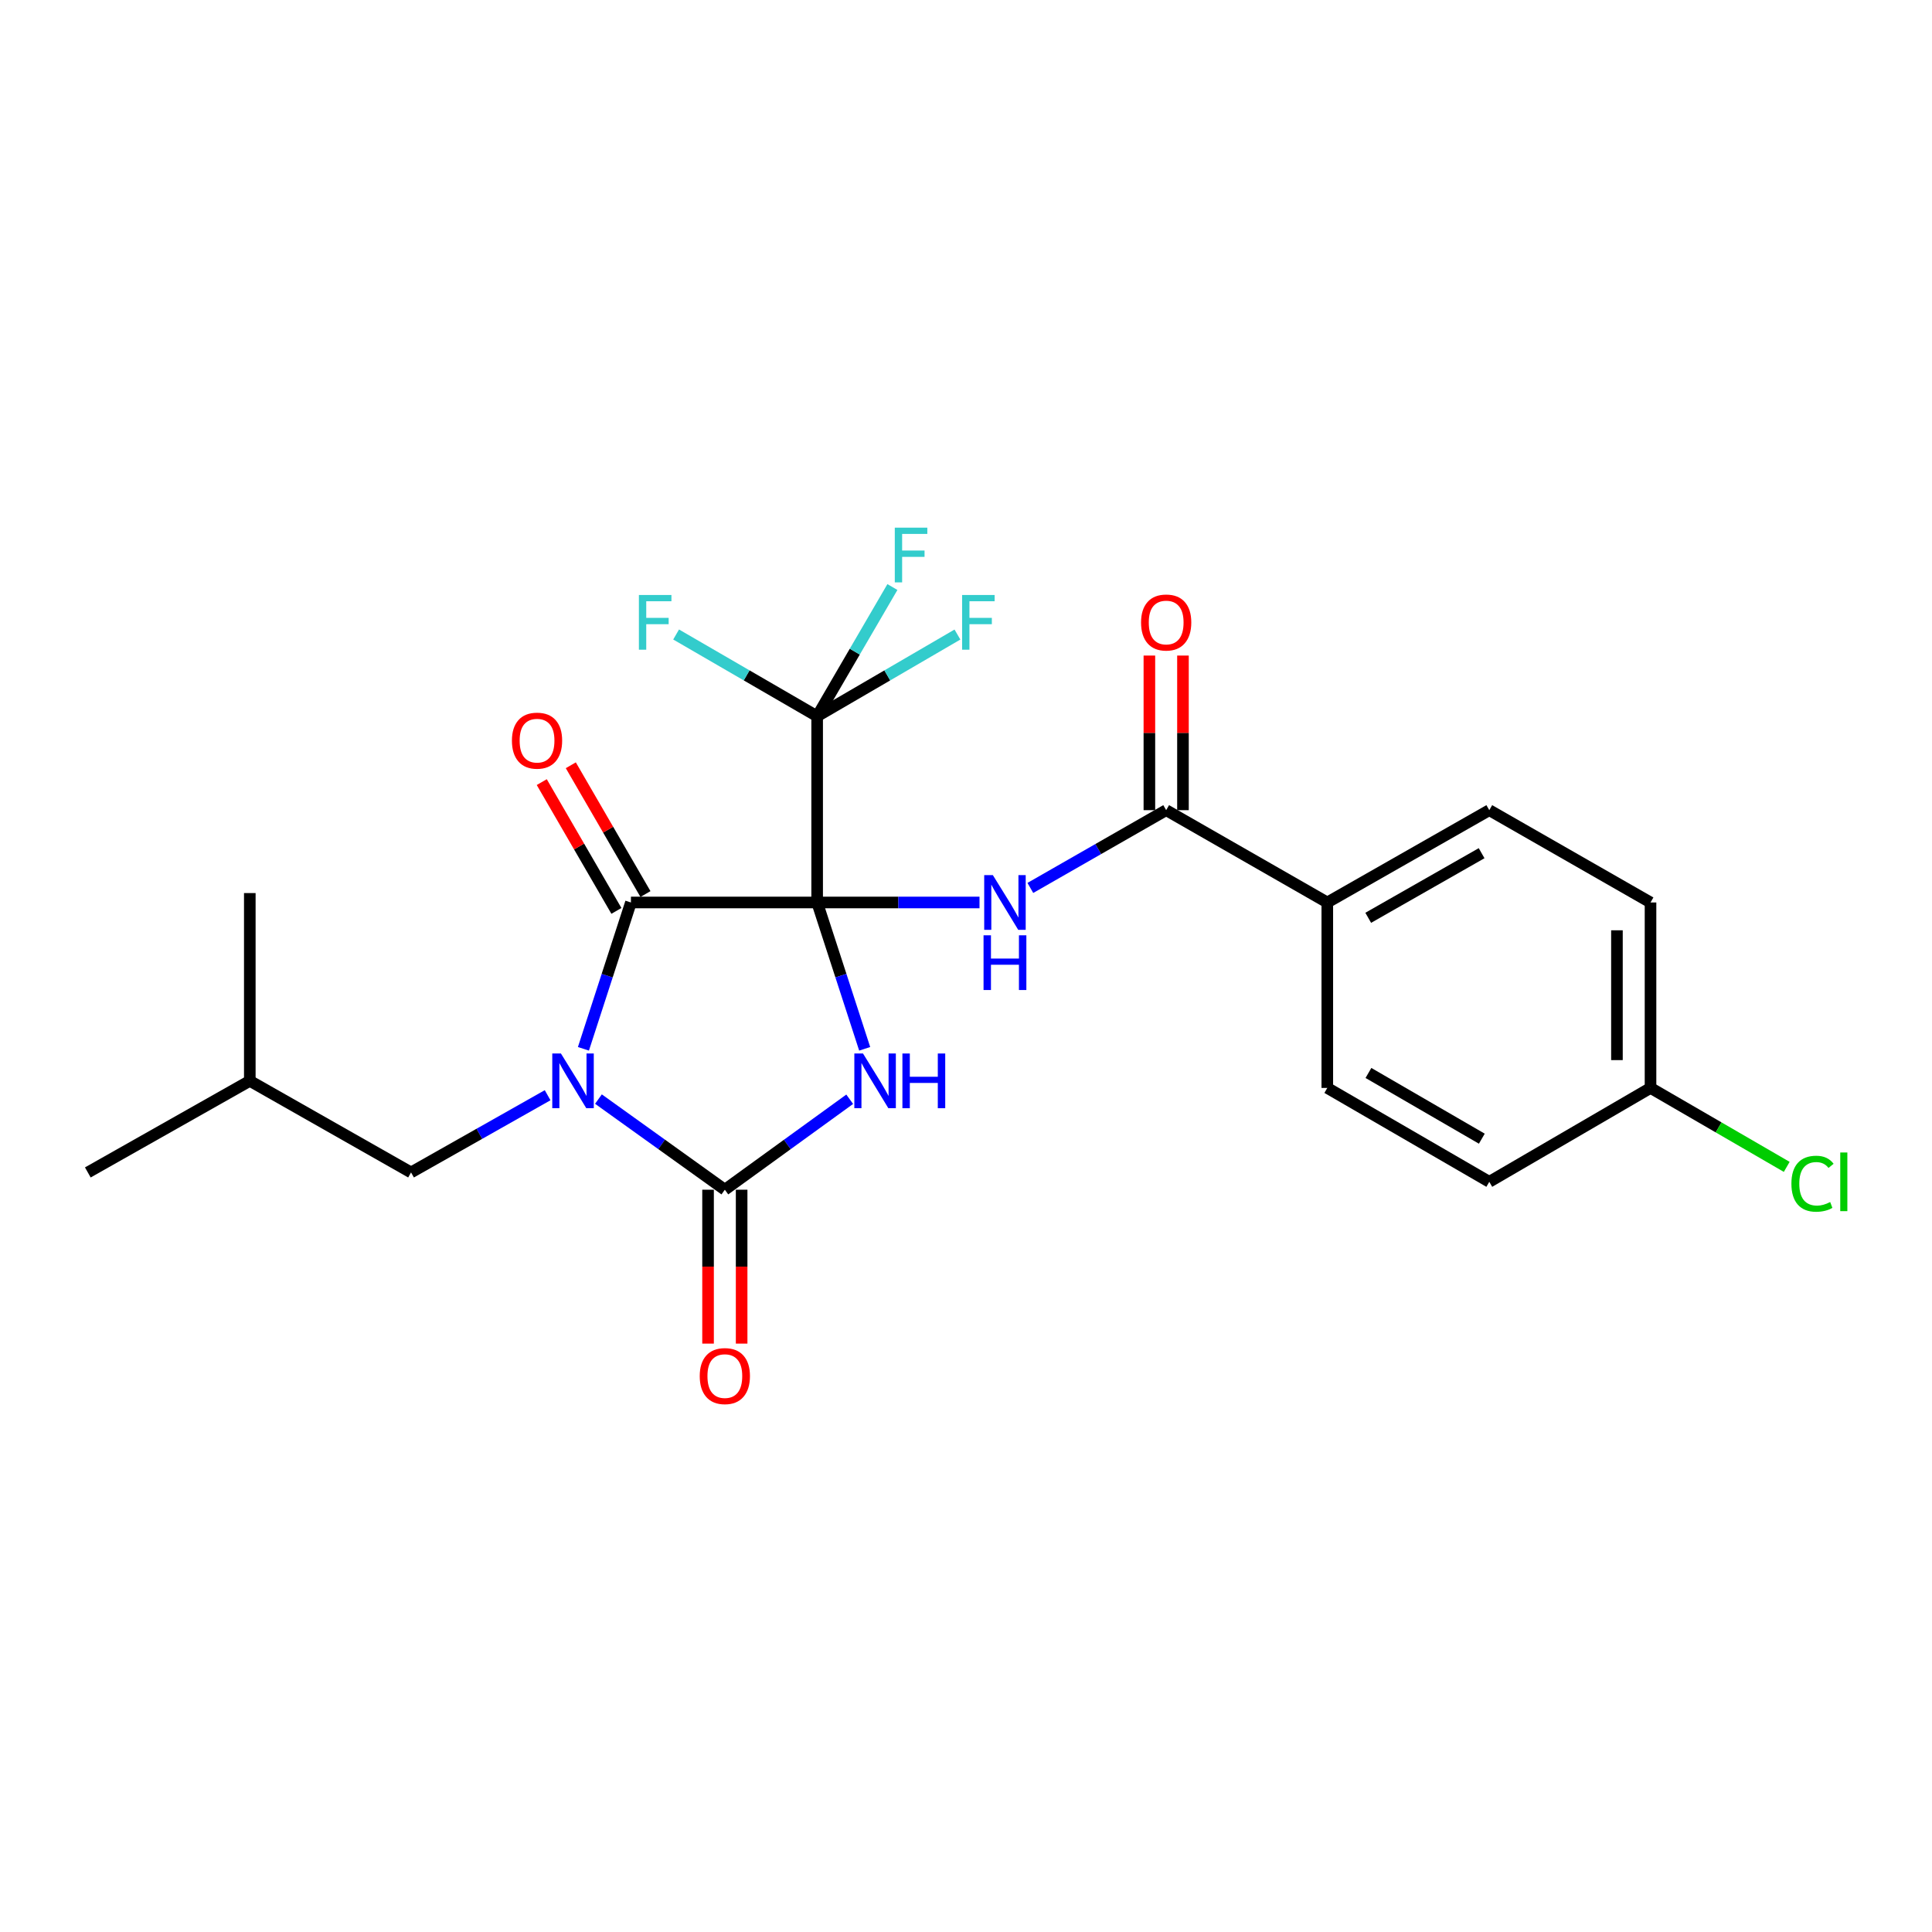 <?xml version='1.0' encoding='iso-8859-1'?>
<svg version='1.1' baseProfile='full'
              xmlns='http://www.w3.org/2000/svg'
                      xmlns:rdkit='http://www.rdkit.org/xml'
                      xmlns:xlink='http://www.w3.org/1999/xlink'
                  xml:space='preserve'
width='1000px' height='1000px' viewBox='0 0 1000 1000'>
<!-- END OF HEADER -->
<rect style='opacity:1.0;fill:#FFFFFF;stroke:none' width='1000' height='1000' x='0' y='0'> </rect>
<path class='bond-0' d='M 422.955,467.119 L 435.257,504.991' style='fill:none;fill-rule:evenodd;stroke:#000000;stroke-width:6px;stroke-linecap:butt;stroke-linejoin:miter;stroke-opacity:1' />
<path class='bond-0' d='M 435.257,504.991 L 447.559,542.863' style='fill:none;fill-rule:evenodd;stroke:#0000FF;stroke-width:6px;stroke-linecap:butt;stroke-linejoin:miter;stroke-opacity:1' />
<path class='bond-2' d='M 422.955,467.119 L 326.569,467.119' style='fill:none;fill-rule:evenodd;stroke:#000000;stroke-width:6px;stroke-linecap:butt;stroke-linejoin:miter;stroke-opacity:1' />
<path class='bond-4' d='M 422.955,467.119 L 464.974,467.119' style='fill:none;fill-rule:evenodd;stroke:#000000;stroke-width:6px;stroke-linecap:butt;stroke-linejoin:miter;stroke-opacity:1' />
<path class='bond-4' d='M 464.974,467.119 L 506.992,467.119' style='fill:none;fill-rule:evenodd;stroke:#0000FF;stroke-width:6px;stroke-linecap:butt;stroke-linejoin:miter;stroke-opacity:1' />
<path class='bond-5' d='M 422.955,467.119 L 422.955,370.733' style='fill:none;fill-rule:evenodd;stroke:#000000;stroke-width:6px;stroke-linecap:butt;stroke-linejoin:miter;stroke-opacity:1' />
<path class='bond-3' d='M 439.806,568.97 L 407.492,592.381' style='fill:none;fill-rule:evenodd;stroke:#0000FF;stroke-width:6px;stroke-linecap:butt;stroke-linejoin:miter;stroke-opacity:1' />
<path class='bond-3' d='M 407.492,592.381 L 375.178,615.792' style='fill:none;fill-rule:evenodd;stroke:#000000;stroke-width:6px;stroke-linecap:butt;stroke-linejoin:miter;stroke-opacity:1' />
<path class='bond-1' d='M 301.982,542.863 L 314.275,504.991' style='fill:none;fill-rule:evenodd;stroke:#0000FF;stroke-width:6px;stroke-linecap:butt;stroke-linejoin:miter;stroke-opacity:1' />
<path class='bond-1' d='M 314.275,504.991 L 326.569,467.119' style='fill:none;fill-rule:evenodd;stroke:#000000;stroke-width:6px;stroke-linecap:butt;stroke-linejoin:miter;stroke-opacity:1' />
<path class='bond-7' d='M 283.449,566.883 L 248.102,586.867' style='fill:none;fill-rule:evenodd;stroke:#0000FF;stroke-width:6px;stroke-linecap:butt;stroke-linejoin:miter;stroke-opacity:1' />
<path class='bond-7' d='M 248.102,586.867 L 212.754,606.851' style='fill:none;fill-rule:evenodd;stroke:#000000;stroke-width:6px;stroke-linecap:butt;stroke-linejoin:miter;stroke-opacity:1' />
<path class='bond-24' d='M 309.754,568.884 L 342.466,592.338' style='fill:none;fill-rule:evenodd;stroke:#0000FF;stroke-width:6px;stroke-linecap:butt;stroke-linejoin:miter;stroke-opacity:1' />
<path class='bond-24' d='M 342.466,592.338 L 375.178,615.792' style='fill:none;fill-rule:evenodd;stroke:#000000;stroke-width:6px;stroke-linecap:butt;stroke-linejoin:miter;stroke-opacity:1' />
<path class='bond-9' d='M 334.088,462.761 L 314.769,429.431' style='fill:none;fill-rule:evenodd;stroke:#000000;stroke-width:6px;stroke-linecap:butt;stroke-linejoin:miter;stroke-opacity:1' />
<path class='bond-9' d='M 314.769,429.431 L 295.449,396.101' style='fill:none;fill-rule:evenodd;stroke:#FF0000;stroke-width:6px;stroke-linecap:butt;stroke-linejoin:miter;stroke-opacity:1' />
<path class='bond-9' d='M 319.051,471.477 L 299.731,438.147' style='fill:none;fill-rule:evenodd;stroke:#000000;stroke-width:6px;stroke-linecap:butt;stroke-linejoin:miter;stroke-opacity:1' />
<path class='bond-9' d='M 299.731,438.147 L 280.412,404.817' style='fill:none;fill-rule:evenodd;stroke:#FF0000;stroke-width:6px;stroke-linecap:butt;stroke-linejoin:miter;stroke-opacity:1' />
<path class='bond-8' d='M 366.487,615.792 L 366.487,655.621' style='fill:none;fill-rule:evenodd;stroke:#000000;stroke-width:6px;stroke-linecap:butt;stroke-linejoin:miter;stroke-opacity:1' />
<path class='bond-8' d='M 366.487,655.621 L 366.487,695.449' style='fill:none;fill-rule:evenodd;stroke:#FF0000;stroke-width:6px;stroke-linecap:butt;stroke-linejoin:miter;stroke-opacity:1' />
<path class='bond-8' d='M 383.868,615.792 L 383.868,655.621' style='fill:none;fill-rule:evenodd;stroke:#000000;stroke-width:6px;stroke-linecap:butt;stroke-linejoin:miter;stroke-opacity:1' />
<path class='bond-8' d='M 383.868,655.621 L 383.868,695.449' style='fill:none;fill-rule:evenodd;stroke:#FF0000;stroke-width:6px;stroke-linecap:butt;stroke-linejoin:miter;stroke-opacity:1' />
<path class='bond-6' d='M 533.306,459.593 L 568.458,439.467' style='fill:none;fill-rule:evenodd;stroke:#0000FF;stroke-width:6px;stroke-linecap:butt;stroke-linejoin:miter;stroke-opacity:1' />
<path class='bond-6' d='M 568.458,439.467 L 603.609,419.341' style='fill:none;fill-rule:evenodd;stroke:#000000;stroke-width:6px;stroke-linecap:butt;stroke-linejoin:miter;stroke-opacity:1' />
<path class='bond-12' d='M 422.955,370.733 L 459.262,349.584' style='fill:none;fill-rule:evenodd;stroke:#000000;stroke-width:6px;stroke-linecap:butt;stroke-linejoin:miter;stroke-opacity:1' />
<path class='bond-12' d='M 459.262,349.584 L 495.568,328.436' style='fill:none;fill-rule:evenodd;stroke:#33CCCC;stroke-width:6px;stroke-linecap:butt;stroke-linejoin:miter;stroke-opacity:1' />
<path class='bond-13' d='M 422.955,370.733 L 442.433,337.292' style='fill:none;fill-rule:evenodd;stroke:#000000;stroke-width:6px;stroke-linecap:butt;stroke-linejoin:miter;stroke-opacity:1' />
<path class='bond-13' d='M 442.433,337.292 L 461.91,303.851' style='fill:none;fill-rule:evenodd;stroke:#33CCCC;stroke-width:6px;stroke-linecap:butt;stroke-linejoin:miter;stroke-opacity:1' />
<path class='bond-14' d='M 422.955,370.733 L 386.455,349.572' style='fill:none;fill-rule:evenodd;stroke:#000000;stroke-width:6px;stroke-linecap:butt;stroke-linejoin:miter;stroke-opacity:1' />
<path class='bond-14' d='M 386.455,349.572 L 349.955,328.411' style='fill:none;fill-rule:evenodd;stroke:#33CCCC;stroke-width:6px;stroke-linecap:butt;stroke-linejoin:miter;stroke-opacity:1' />
<path class='bond-10' d='M 603.609,419.341 L 687.008,467.119' style='fill:none;fill-rule:evenodd;stroke:#000000;stroke-width:6px;stroke-linecap:butt;stroke-linejoin:miter;stroke-opacity:1' />
<path class='bond-11' d='M 612.3,419.341 L 612.3,379.328' style='fill:none;fill-rule:evenodd;stroke:#000000;stroke-width:6px;stroke-linecap:butt;stroke-linejoin:miter;stroke-opacity:1' />
<path class='bond-11' d='M 612.3,379.328 L 612.3,339.315' style='fill:none;fill-rule:evenodd;stroke:#FF0000;stroke-width:6px;stroke-linecap:butt;stroke-linejoin:miter;stroke-opacity:1' />
<path class='bond-11' d='M 594.919,419.341 L 594.919,379.328' style='fill:none;fill-rule:evenodd;stroke:#000000;stroke-width:6px;stroke-linecap:butt;stroke-linejoin:miter;stroke-opacity:1' />
<path class='bond-11' d='M 594.919,379.328 L 594.919,339.315' style='fill:none;fill-rule:evenodd;stroke:#FF0000;stroke-width:6px;stroke-linecap:butt;stroke-linejoin:miter;stroke-opacity:1' />
<path class='bond-21' d='M 212.754,606.851 L 129.297,559.45' style='fill:none;fill-rule:evenodd;stroke:#000000;stroke-width:6px;stroke-linecap:butt;stroke-linejoin:miter;stroke-opacity:1' />
<path class='bond-15' d='M 687.008,467.119 L 770.851,419.341' style='fill:none;fill-rule:evenodd;stroke:#000000;stroke-width:6px;stroke-linecap:butt;stroke-linejoin:miter;stroke-opacity:1' />
<path class='bond-15' d='M 708.19,475.053 L 766.88,441.609' style='fill:none;fill-rule:evenodd;stroke:#000000;stroke-width:6px;stroke-linecap:butt;stroke-linejoin:miter;stroke-opacity:1' />
<path class='bond-16' d='M 687.008,467.119 L 687.008,563.109' style='fill:none;fill-rule:evenodd;stroke:#000000;stroke-width:6px;stroke-linecap:butt;stroke-linejoin:miter;stroke-opacity:1' />
<path class='bond-18' d='M 770.851,419.341 L 854.308,467.119' style='fill:none;fill-rule:evenodd;stroke:#000000;stroke-width:6px;stroke-linecap:butt;stroke-linejoin:miter;stroke-opacity:1' />
<path class='bond-19' d='M 687.008,563.109 L 770.851,611.708' style='fill:none;fill-rule:evenodd;stroke:#000000;stroke-width:6px;stroke-linecap:butt;stroke-linejoin:miter;stroke-opacity:1' />
<path class='bond-19' d='M 708.301,555.362 L 766.991,589.381' style='fill:none;fill-rule:evenodd;stroke:#000000;stroke-width:6px;stroke-linecap:butt;stroke-linejoin:miter;stroke-opacity:1' />
<path class='bond-17' d='M 854.308,563.109 L 770.851,611.708' style='fill:none;fill-rule:evenodd;stroke:#000000;stroke-width:6px;stroke-linecap:butt;stroke-linejoin:miter;stroke-opacity:1' />
<path class='bond-20' d='M 854.308,563.109 L 889.558,583.542' style='fill:none;fill-rule:evenodd;stroke:#000000;stroke-width:6px;stroke-linecap:butt;stroke-linejoin:miter;stroke-opacity:1' />
<path class='bond-20' d='M 889.558,583.542 L 924.808,603.974' style='fill:none;fill-rule:evenodd;stroke:#00CC00;stroke-width:6px;stroke-linecap:butt;stroke-linejoin:miter;stroke-opacity:1' />
<path class='bond-25' d='M 854.308,563.109 L 854.308,467.119' style='fill:none;fill-rule:evenodd;stroke:#000000;stroke-width:6px;stroke-linecap:butt;stroke-linejoin:miter;stroke-opacity:1' />
<path class='bond-25' d='M 836.927,548.711 L 836.927,481.518' style='fill:none;fill-rule:evenodd;stroke:#000000;stroke-width:6px;stroke-linecap:butt;stroke-linejoin:miter;stroke-opacity:1' />
<path class='bond-22' d='M 129.297,559.45 L 129.297,462.252' style='fill:none;fill-rule:evenodd;stroke:#000000;stroke-width:6px;stroke-linecap:butt;stroke-linejoin:miter;stroke-opacity:1' />
<path class='bond-23' d='M 129.297,559.45 L 45.455,606.851' style='fill:none;fill-rule:evenodd;stroke:#000000;stroke-width:6px;stroke-linecap:butt;stroke-linejoin:miter;stroke-opacity:1' />
<path  class='atom-1' d='M 446.687 545.29
L 455.967 560.29
Q 456.887 561.77, 458.367 564.45
Q 459.847 567.13, 459.927 567.29
L 459.927 545.29
L 463.687 545.29
L 463.687 573.61
L 459.807 573.61
L 449.847 557.21
Q 448.687 555.29, 447.447 553.09
Q 446.247 550.89, 445.887 550.21
L 445.887 573.61
L 442.207 573.61
L 442.207 545.29
L 446.687 545.29
' fill='#0000FF'/>
<path  class='atom-1' d='M 467.087 545.29
L 470.927 545.29
L 470.927 557.33
L 485.407 557.33
L 485.407 545.29
L 489.247 545.29
L 489.247 573.61
L 485.407 573.61
L 485.407 560.53
L 470.927 560.53
L 470.927 573.61
L 467.087 573.61
L 467.087 545.29
' fill='#0000FF'/>
<path  class='atom-2' d='M 290.337 545.29
L 299.617 560.29
Q 300.537 561.77, 302.017 564.45
Q 303.497 567.13, 303.577 567.29
L 303.577 545.29
L 307.337 545.29
L 307.337 573.61
L 303.457 573.61
L 293.497 557.21
Q 292.337 555.29, 291.097 553.09
Q 289.897 550.89, 289.537 550.21
L 289.537 573.61
L 285.857 573.61
L 285.857 545.29
L 290.337 545.29
' fill='#0000FF'/>
<path  class='atom-5' d='M 513.902 452.959
L 523.182 467.959
Q 524.102 469.439, 525.582 472.119
Q 527.062 474.799, 527.142 474.959
L 527.142 452.959
L 530.902 452.959
L 530.902 481.279
L 527.022 481.279
L 517.062 464.879
Q 515.902 462.959, 514.662 460.759
Q 513.462 458.559, 513.102 457.879
L 513.102 481.279
L 509.422 481.279
L 509.422 452.959
L 513.902 452.959
' fill='#0000FF'/>
<path  class='atom-5' d='M 509.082 484.111
L 512.922 484.111
L 512.922 496.151
L 527.402 496.151
L 527.402 484.111
L 531.242 484.111
L 531.242 512.431
L 527.402 512.431
L 527.402 499.351
L 512.922 499.351
L 512.922 512.431
L 509.082 512.431
L 509.082 484.111
' fill='#0000FF'/>
<path  class='atom-9' d='M 362.178 712.258
Q 362.178 705.458, 365.538 701.658
Q 368.898 697.858, 375.178 697.858
Q 381.458 697.858, 384.818 701.658
Q 388.178 705.458, 388.178 712.258
Q 388.178 719.138, 384.778 723.058
Q 381.378 726.938, 375.178 726.938
Q 368.938 726.938, 365.538 723.058
Q 362.178 719.178, 362.178 712.258
M 375.178 723.738
Q 379.498 723.738, 381.818 720.858
Q 384.178 717.938, 384.178 712.258
Q 384.178 706.698, 381.818 703.898
Q 379.498 701.058, 375.178 701.058
Q 370.858 701.058, 368.498 703.858
Q 366.178 706.658, 366.178 712.258
Q 366.178 717.978, 368.498 720.858
Q 370.858 723.738, 375.178 723.738
' fill='#FF0000'/>
<path  class='atom-10' d='M 264.971 383.356
Q 264.971 376.556, 268.331 372.756
Q 271.691 368.956, 277.971 368.956
Q 284.251 368.956, 287.611 372.756
Q 290.971 376.556, 290.971 383.356
Q 290.971 390.236, 287.571 394.156
Q 284.171 398.036, 277.971 398.036
Q 271.731 398.036, 268.331 394.156
Q 264.971 390.276, 264.971 383.356
M 277.971 394.836
Q 282.291 394.836, 284.611 391.956
Q 286.971 389.036, 286.971 383.356
Q 286.971 377.796, 284.611 374.996
Q 282.291 372.156, 277.971 372.156
Q 273.651 372.156, 271.291 374.956
Q 268.971 377.756, 268.971 383.356
Q 268.971 389.076, 271.291 391.956
Q 273.651 394.836, 277.971 394.836
' fill='#FF0000'/>
<path  class='atom-12' d='M 590.609 322.205
Q 590.609 315.405, 593.969 311.605
Q 597.329 307.805, 603.609 307.805
Q 609.889 307.805, 613.249 311.605
Q 616.609 315.405, 616.609 322.205
Q 616.609 329.085, 613.209 333.005
Q 609.809 336.885, 603.609 336.885
Q 597.369 336.885, 593.969 333.005
Q 590.609 329.125, 590.609 322.205
M 603.609 333.685
Q 607.929 333.685, 610.249 330.805
Q 612.609 327.885, 612.609 322.205
Q 612.609 316.645, 610.249 313.845
Q 607.929 311.005, 603.609 311.005
Q 599.289 311.005, 596.929 313.805
Q 594.609 316.605, 594.609 322.205
Q 594.609 327.925, 596.929 330.805
Q 599.289 333.685, 603.609 333.685
' fill='#FF0000'/>
<path  class='atom-13' d='M 497.982 307.965
L 514.822 307.965
L 514.822 311.205
L 501.782 311.205
L 501.782 319.805
L 513.382 319.805
L 513.382 323.085
L 501.782 323.085
L 501.782 336.285
L 497.982 336.285
L 497.982 307.965
' fill='#33CCCC'/>
<path  class='atom-14' d='M 463.144 273.116
L 479.984 273.116
L 479.984 276.356
L 466.944 276.356
L 466.944 284.956
L 478.544 284.956
L 478.544 288.236
L 466.944 288.236
L 466.944 301.436
L 463.144 301.436
L 463.144 273.116
' fill='#33CCCC'/>
<path  class='atom-15' d='M 330.692 307.965
L 347.532 307.965
L 347.532 311.205
L 334.492 311.205
L 334.492 319.805
L 346.092 319.805
L 346.092 323.085
L 334.492 323.085
L 334.492 336.285
L 330.692 336.285
L 330.692 307.965
' fill='#33CCCC'/>
<path  class='atom-21' d='M 927.231 612.688
Q 927.231 605.648, 930.511 601.968
Q 933.831 598.248, 940.111 598.248
Q 945.951 598.248, 949.071 602.368
L 946.431 604.528
Q 944.151 601.528, 940.111 601.528
Q 935.831 601.528, 933.551 604.408
Q 931.311 607.248, 931.311 612.688
Q 931.311 618.288, 933.631 621.168
Q 935.991 624.048, 940.551 624.048
Q 943.671 624.048, 947.311 622.168
L 948.431 625.168
Q 946.951 626.128, 944.711 626.688
Q 942.471 627.248, 939.991 627.248
Q 933.831 627.248, 930.511 623.488
Q 927.231 619.728, 927.231 612.688
' fill='#00CC00'/>
<path  class='atom-21' d='M 952.511 596.528
L 956.191 596.528
L 956.191 626.888
L 952.511 626.888
L 952.511 596.528
' fill='#00CC00'/>
</svg>

